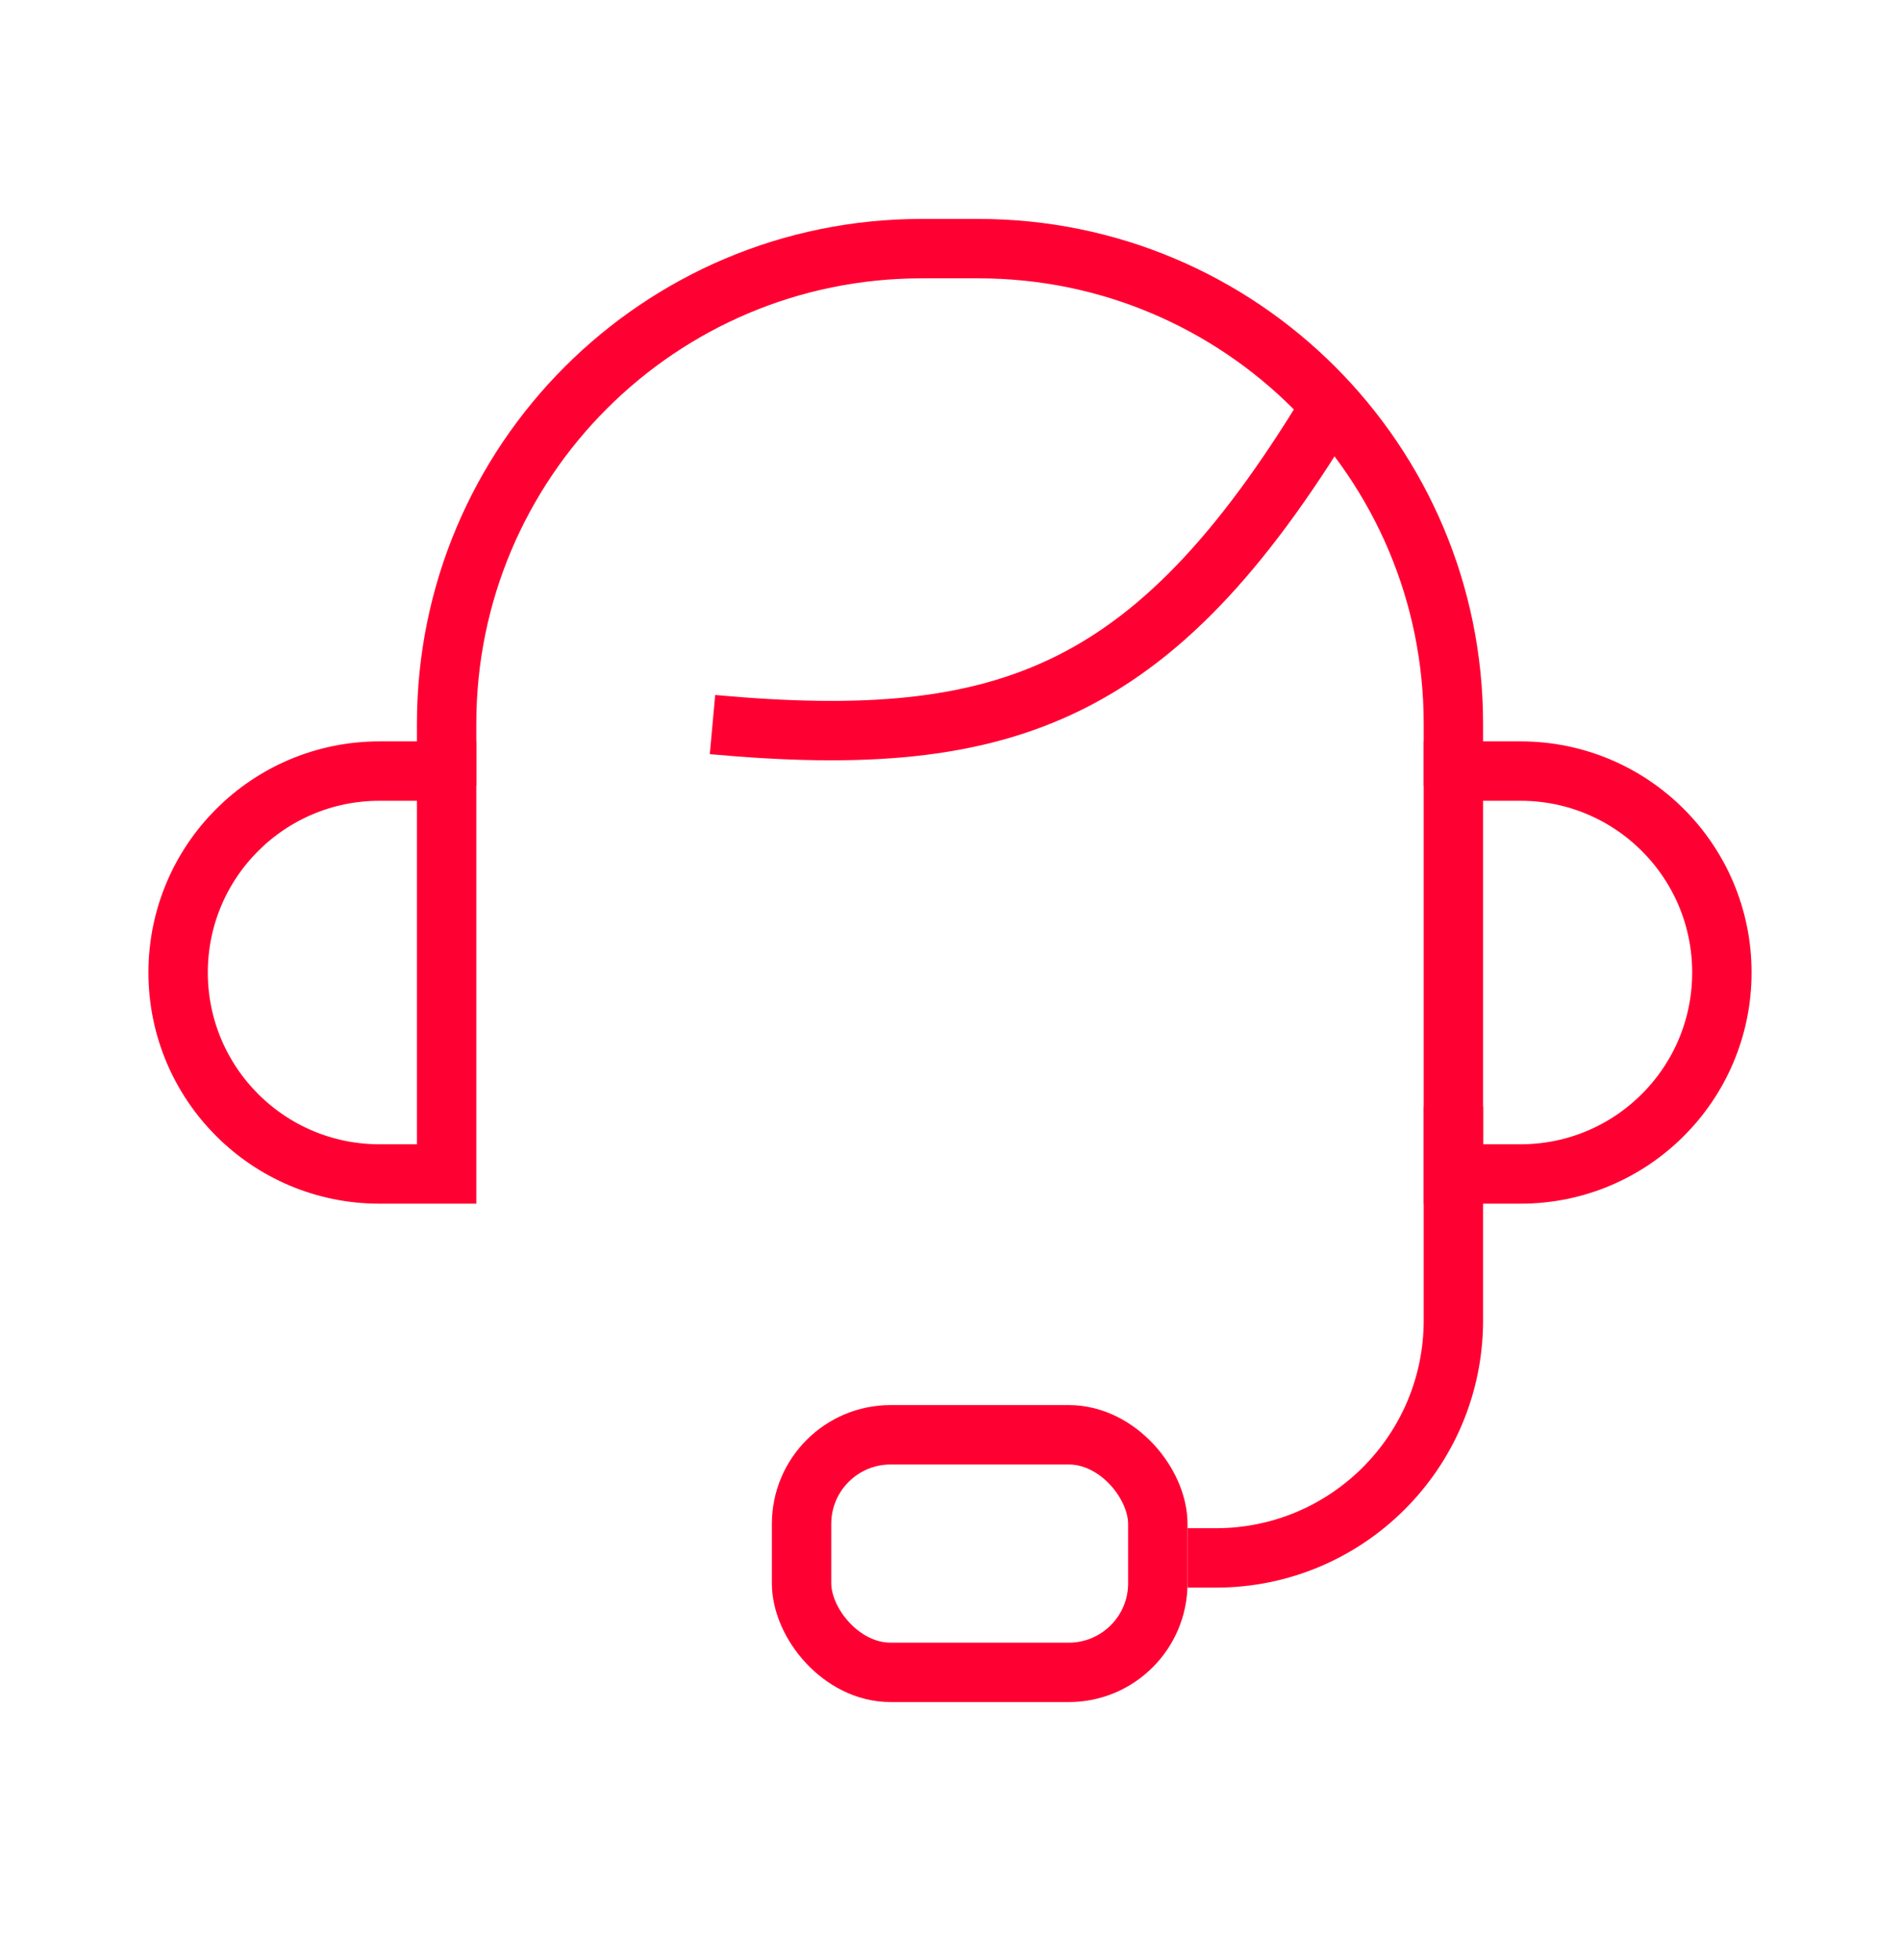 <svg width="32" height="33" viewBox="0 0 32 33" fill="none" xmlns="http://www.w3.org/2000/svg">
<path d="M3 16.373C3 14.5 4.518 12.982 6.391 12.982H7.522V19.765H6.391C4.518 19.765 3 18.246 3 16.373V16.373Z" stroke="#FF0032"/>
<path d="M29 16.373C29 18.246 27.482 19.765 25.609 19.765L24.478 19.765L24.478 12.982L25.609 12.982C27.482 12.982 29 14.5 29 16.373V16.373Z" stroke="#FF0032"/>
<path d="M24.478 18.634L24.478 22.229C24.478 24.438 22.687 26.229 20.478 26.229L20 26.229" stroke="#FF0032"/>
<path d="M24.478 13.229V12.186C24.478 7.768 20.896 4.186 16.478 4.186H15.522C11.103 4.186 7.522 7.768 7.522 12.186V13.229" stroke="#FF0032"/>
<rect x="13.5" y="24.156" width="6" height="4" rx="1.5" stroke="#FF0032"/>
<path d="M12 12.199C17.022 12.656 19.522 11.699 22.522 6.656" stroke="#FF0032"/>
</svg>
